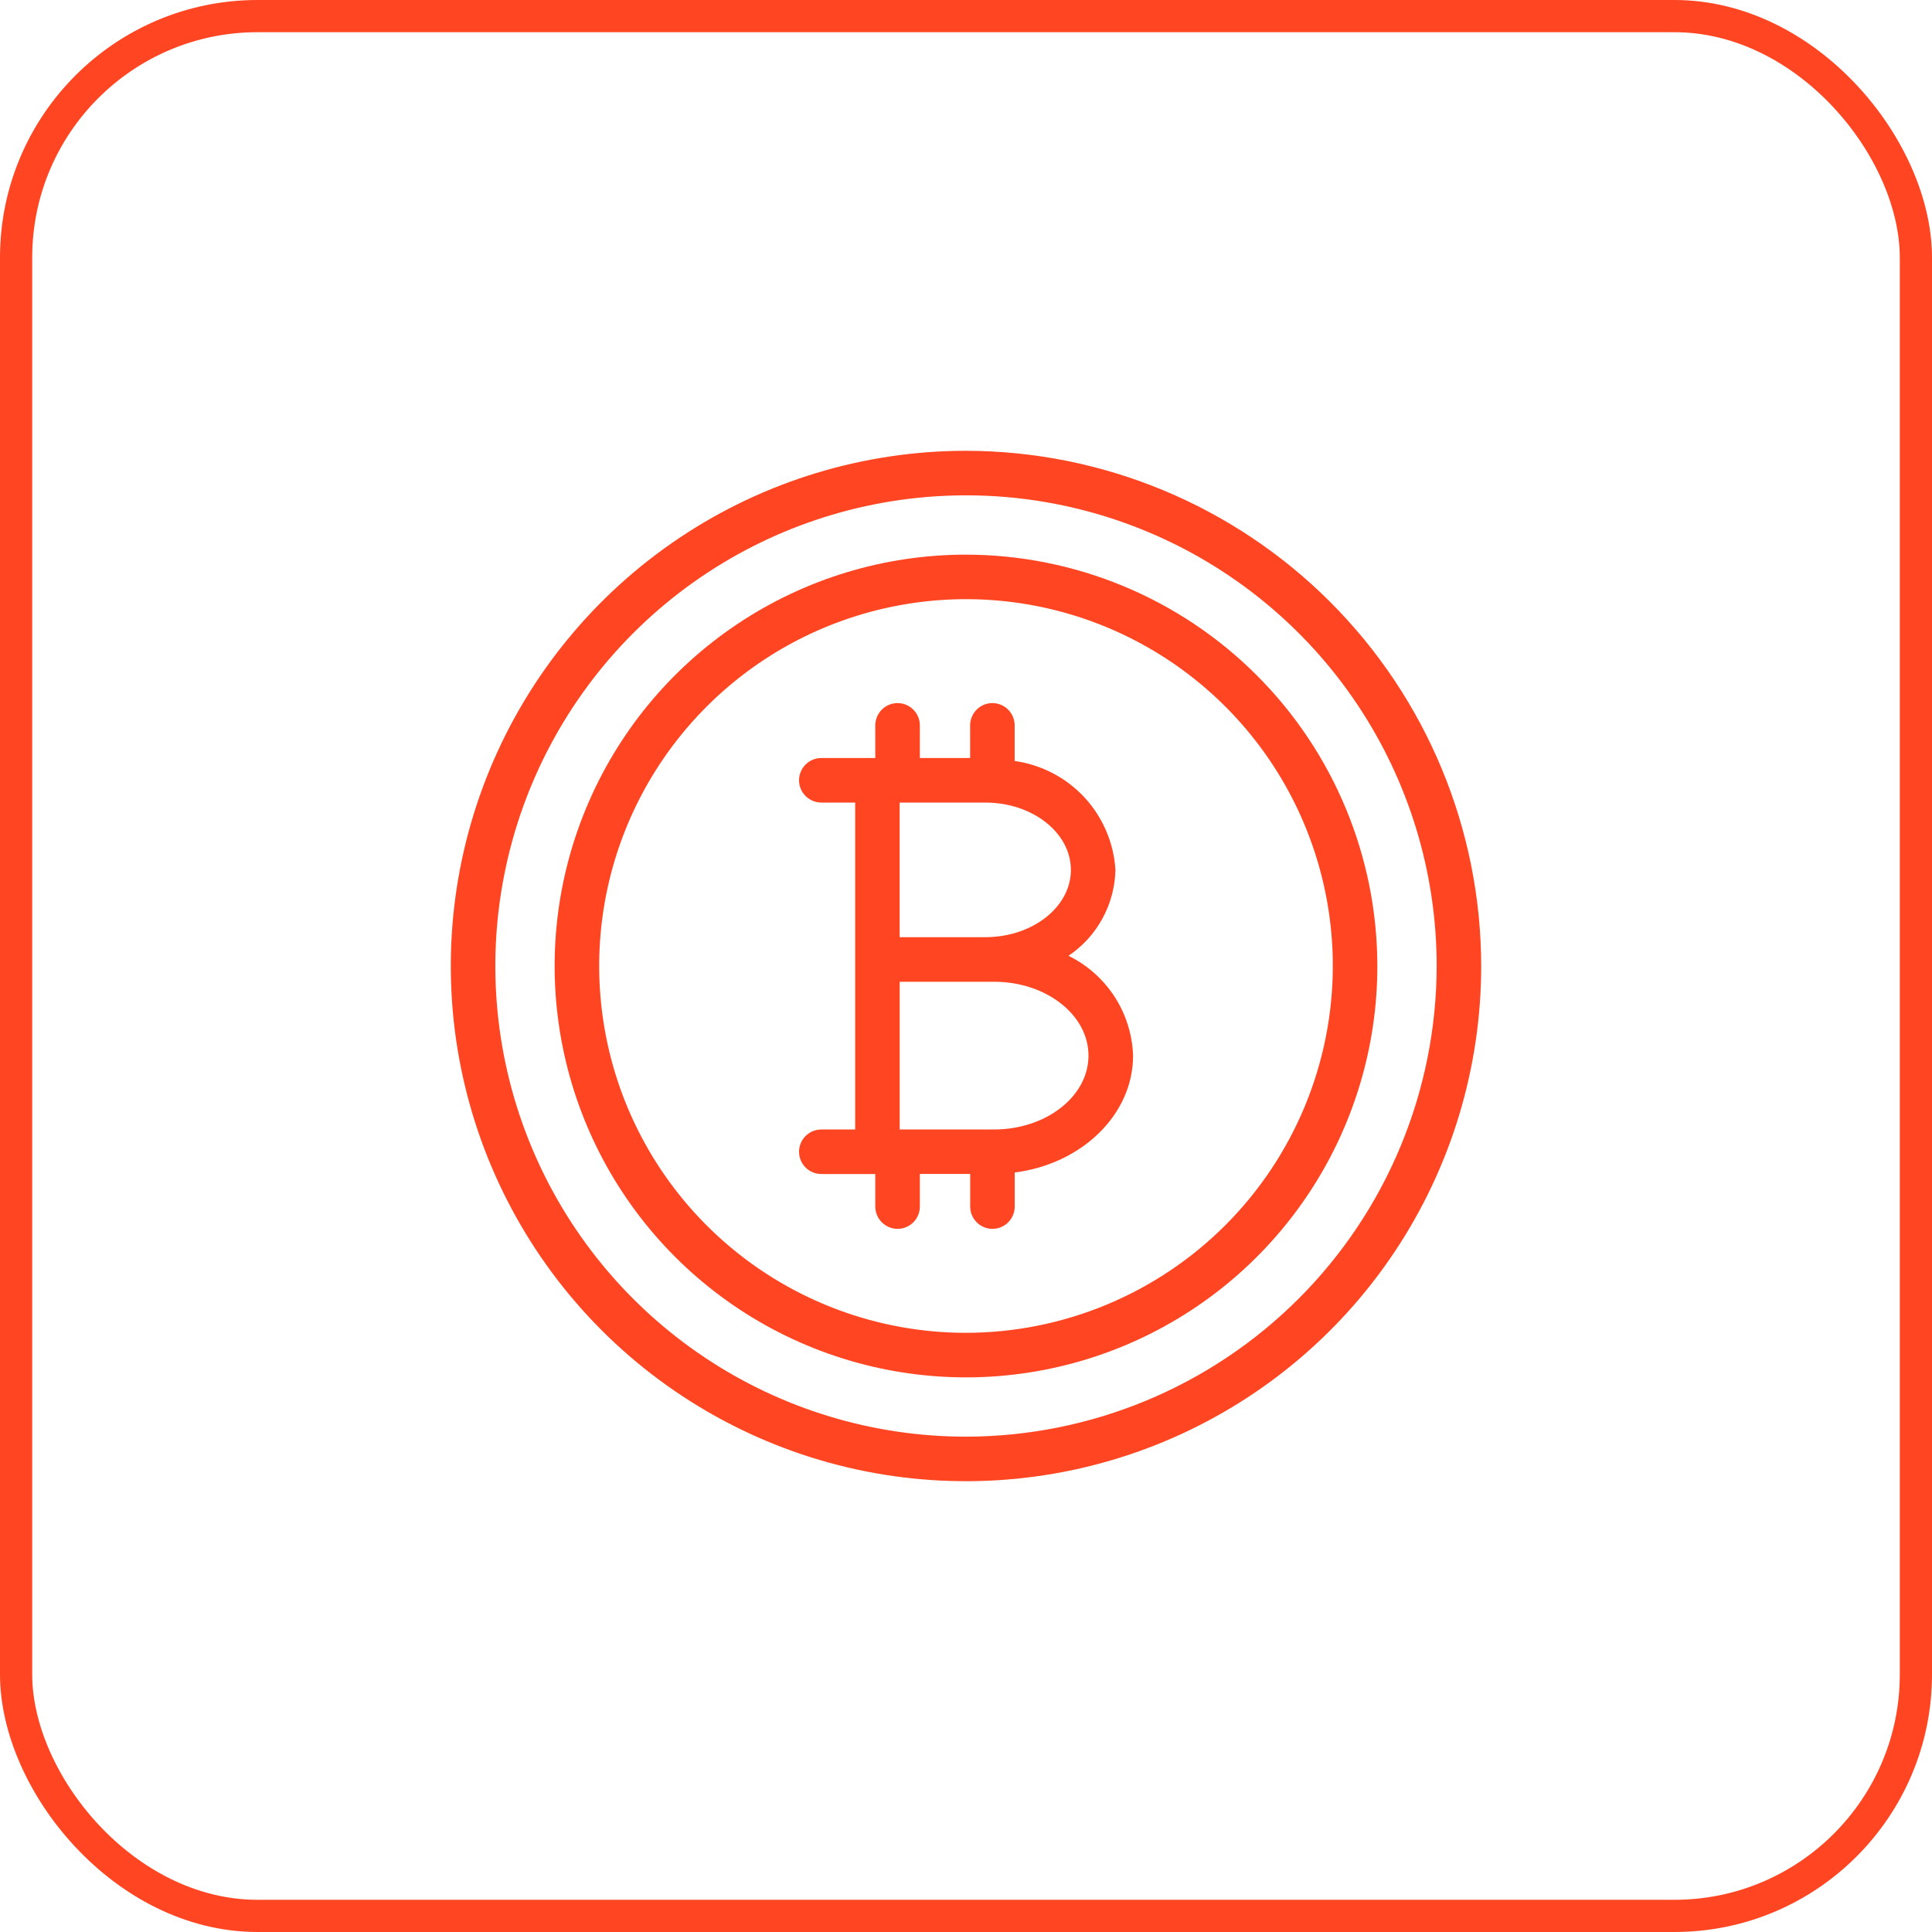 <svg width="60" height="60" viewBox="0 0 60 60" fill="none" xmlns="http://www.w3.org/2000/svg">
<rect x="0.5" y="0.5" width="59" height="59" rx="7.5" stroke="#FF4521"/>
<path d="M33.183 29.683C33.622 29.388 33.984 28.991 34.237 28.527C34.491 28.062 34.629 27.544 34.641 27.015C34.59 26.177 34.25 25.382 33.68 24.765C33.109 24.149 32.343 23.749 31.511 23.633V22.527C31.511 22.344 31.438 22.168 31.309 22.038C31.179 21.908 31.003 21.835 30.82 21.835C30.636 21.835 30.46 21.908 30.331 22.038C30.201 22.168 30.128 22.344 30.128 22.527V23.541H28.567V22.527C28.567 22.344 28.494 22.168 28.364 22.038C28.234 21.908 28.058 21.835 27.875 21.835C27.692 21.835 27.516 21.908 27.386 22.038C27.256 22.168 27.183 22.344 27.183 22.527V23.541H25.507C25.324 23.541 25.148 23.613 25.018 23.743C24.888 23.873 24.815 24.049 24.815 24.232C24.815 24.416 24.888 24.591 25.018 24.721C25.148 24.851 25.324 24.924 25.507 24.924H26.559V35.077H25.507C25.324 35.077 25.148 35.15 25.018 35.279C24.888 35.409 24.815 35.585 24.815 35.769C24.815 35.952 24.888 36.128 25.018 36.258C25.148 36.387 25.324 36.46 25.507 36.46H27.183V37.471C27.183 37.654 27.256 37.83 27.386 37.96C27.516 38.09 27.692 38.163 27.875 38.163C28.058 38.163 28.234 38.09 28.364 37.96C28.494 37.83 28.567 37.654 28.567 37.471V36.458H30.13V37.471C30.13 37.654 30.203 37.83 30.333 37.96C30.462 38.09 30.638 38.163 30.822 38.163C31.005 38.163 31.181 38.09 31.311 37.96C31.44 37.83 31.513 37.654 31.513 37.471V36.413C33.589 36.149 35.189 34.623 35.189 32.781C35.166 32.131 34.968 31.5 34.615 30.954C34.261 30.409 33.767 29.97 33.183 29.683V29.683ZM33.258 27.015C33.258 28.168 32.065 29.105 30.599 29.105H27.94V24.925H30.599C32.064 24.923 33.257 25.862 33.257 27.015H33.258ZM30.873 35.077H27.941V30.489H30.873C32.489 30.489 33.804 31.518 33.804 32.783C33.804 34.048 32.488 35.077 30.872 35.077H30.873Z" fill="#FF4521"/>
<path d="M30 17.225C27.473 17.225 25.003 17.974 22.902 19.378C20.801 20.782 19.164 22.777 18.197 25.111C17.23 27.445 16.977 30.014 17.47 32.492C17.963 34.97 19.18 37.247 20.966 39.033C22.753 40.82 25.029 42.037 27.508 42.53C29.986 43.023 32.554 42.77 34.889 41.803C37.223 40.836 39.218 39.198 40.622 37.097C42.026 34.997 42.775 32.527 42.775 30C42.771 26.613 41.424 23.366 39.029 20.971C36.634 18.576 33.387 17.229 30 17.225ZM30 41.392C27.747 41.392 25.544 40.724 23.671 39.472C21.798 38.22 20.338 36.441 19.475 34.359C18.613 32.277 18.388 29.987 18.827 27.777C19.267 25.567 20.352 23.538 21.945 21.944C23.538 20.351 25.568 19.266 27.778 18.827C29.988 18.387 32.279 18.613 34.36 19.475C36.442 20.337 38.221 21.798 39.473 23.671C40.724 25.544 41.392 27.747 41.392 30C41.389 33.02 40.188 35.916 38.052 38.052C35.916 40.187 33.02 41.389 30 41.392V41.392Z" fill="#FF4521"/>
<path d="M30 14C26.835 14 23.742 14.938 21.111 16.697C18.48 18.455 16.429 20.953 15.218 23.877C14.007 26.801 13.69 30.018 14.307 33.121C14.925 36.225 16.449 39.076 18.686 41.314C20.924 43.551 23.775 45.075 26.879 45.693C29.982 46.31 33.199 45.993 36.123 44.782C39.047 43.571 41.545 41.52 43.303 38.889C45.062 36.258 46 33.164 46 30C45.995 25.758 44.308 21.691 41.308 18.692C38.309 15.692 34.242 14.005 30 14ZM30 44.617C27.109 44.617 24.283 43.76 21.879 42.153C19.476 40.547 17.602 38.264 16.496 35.594C15.389 32.923 15.1 29.984 15.664 27.148C16.228 24.313 17.62 21.709 19.664 19.664C21.709 17.62 24.313 16.228 27.148 15.664C29.984 15.1 32.923 15.389 35.594 16.496C38.264 17.602 40.547 19.476 42.153 21.879C43.76 24.283 44.617 27.109 44.617 30C44.612 33.875 43.071 37.591 40.331 40.331C37.591 43.071 33.875 44.612 30 44.617V44.617Z" fill="#FF4521"/>
</svg>
